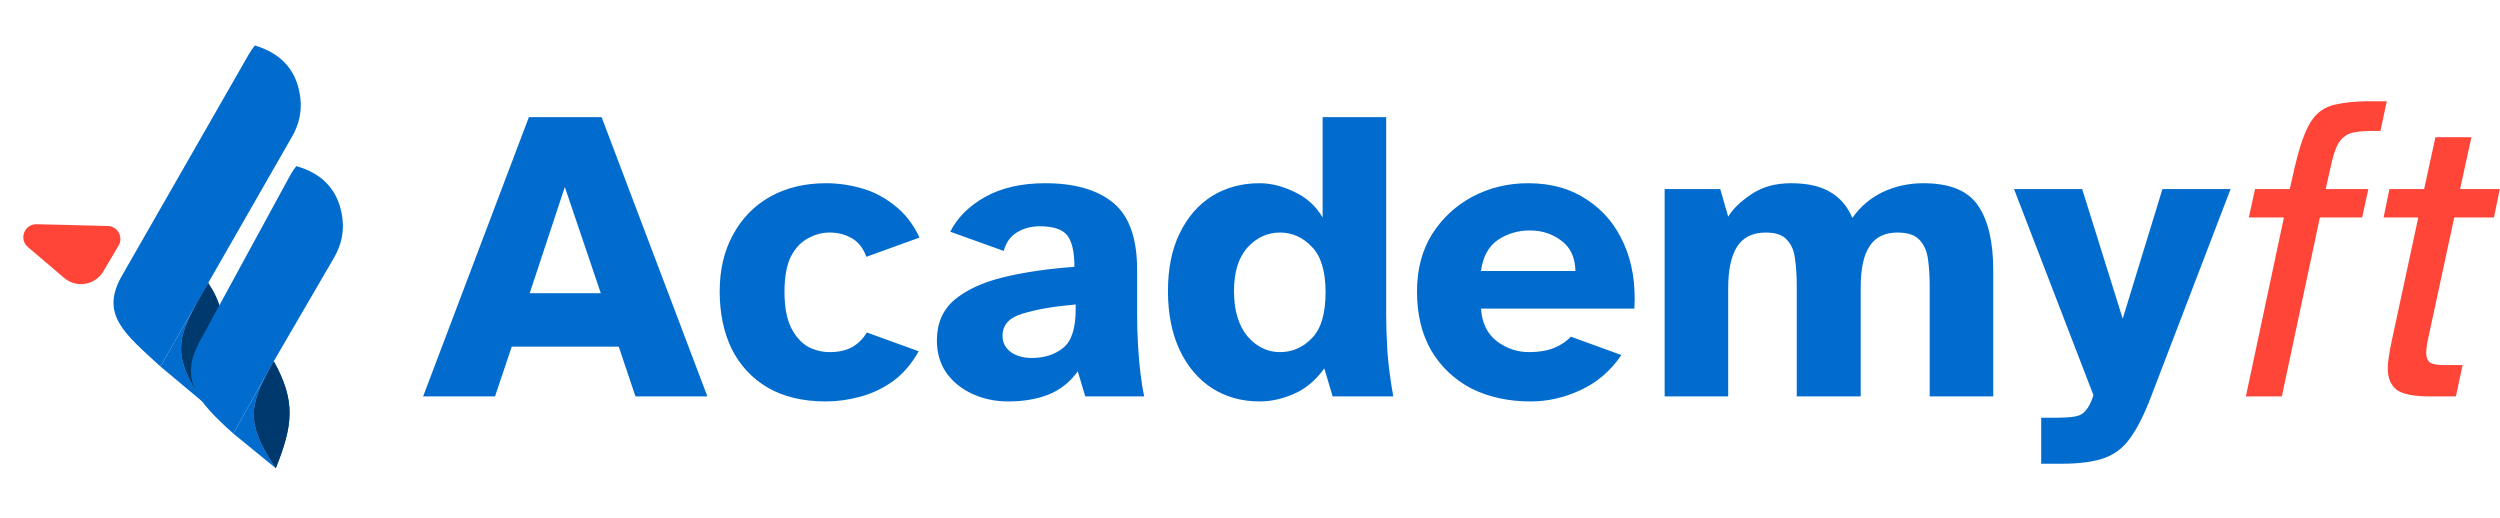 <svg width="1091" height="226" viewBox="0 0 1091 226" fill="none" xmlns="http://www.w3.org/2000/svg">
<path d="M131.14 43.442C131.659 48.738 130.545 54.326 127.391 59.724L90.857 123.493L86.345 131.369L72.173 156.105C71.425 157.45 71.194 158.309 69.908 159.845C54.423 145.578 43.394 137.257 53.32 120.138L108.566 23.721C109.347 22.373 110.23 21.079 111.217 19.841C123.938 23.607 130.021 32.043 131.14 43.442Z" fill="#016CCD"/>
<path d="M72.173 156.105C71.425 157.45 71.194 158.309 69.908 159.845L88.343 175.274C75.225 155.312 77.364 147.808 86.345 131.369L72.173 156.105Z" fill="#016CCD"/>
<path d="M86.345 131.369C77.364 147.808 75.225 155.312 88.343 175.274C97.674 151.869 101.343 139.189 90.857 123.493L86.345 131.369Z" fill="#016CCD"/>
<path d="M86.345 131.369C77.364 147.808 75.225 155.312 88.343 175.274C97.674 151.869 101.343 139.189 90.857 123.493L86.345 131.369Z" fill="#00396E"/>
<path d="M149.496 95.845C150.078 101.135 149.029 106.735 145.938 112.169L119.48 157.637L117.837 160.462L103.955 185.362C103.223 186.716 103.002 187.577 101.734 189.128C86.083 175.044 77.79 165.564 87.515 148.331L126.694 76.389C127.459 75.031 128.327 73.728 129.3 72.478C142.063 76.095 148.245 84.46 149.496 95.845Z" fill="#016CCD"/>
<path d="M103.955 185.362C103.223 186.716 103.002 187.577 101.734 189.128L120.348 204.34C106.998 184.533 109.049 177.005 117.837 160.462L103.955 185.362Z" fill="#016CCD"/>
<path d="M117.837 160.462C109.049 177.005 106.998 184.533 120.348 204.34C127.891 185.479 129.163 175.121 119.48 157.637L117.837 160.462Z" fill="#016CCD"/>
<path d="M117.837 160.462C109.049 177.005 106.998 184.533 120.348 204.34C127.891 185.479 129.163 175.121 119.48 157.637L117.837 160.462Z" fill="#00396E"/>
<path d="M12.182 107.82L27.992 121.288C33.345 125.849 41.517 124.482 45.095 118.427L51.75 107.165C53.95 103.442 51.336 98.727 47.014 98.619L15.997 97.843C10.66 97.71 8.117 104.358 12.182 107.82Z" fill="#FF4438"/>
<path d="M184.645 173L230.802 51.131H262.546L308.703 173H277.323L270.026 151.29H223.322L216.024 173H184.645ZM231.166 127.938H262.181L246.491 81.598L231.166 127.938ZM360.411 175.189C350.438 175.189 341.985 173.182 335.052 169.169C328.241 165.155 323.011 159.56 319.362 152.384C315.835 145.087 314.072 136.695 314.072 127.208C314.072 117.721 316.018 109.451 319.91 102.396C323.802 95.221 329.214 89.686 336.147 85.794C343.201 81.903 351.289 79.957 360.411 79.957C365.641 79.957 370.81 80.686 375.918 82.146C381.148 83.605 385.952 86.099 390.331 89.626C394.831 93.031 398.48 97.714 401.277 103.673L378.108 112.066C376.648 108.174 374.459 105.437 371.54 103.856C368.742 102.275 365.58 101.484 362.053 101.484C358.769 101.484 355.607 102.336 352.566 104.038C349.526 105.619 347.032 108.295 345.086 112.066C343.262 115.836 342.35 120.944 342.35 127.39C342.35 133.958 343.323 139.188 345.269 143.08C347.215 146.851 349.647 149.587 352.566 151.29C355.607 152.871 358.769 153.662 362.053 153.662C365.945 153.662 369.229 152.932 371.905 151.472C374.58 149.891 376.709 147.763 378.29 145.087L400.912 153.297C397.872 158.77 394.101 163.148 389.601 166.432C385.101 169.594 380.297 171.845 375.189 173.182C370.202 174.52 365.276 175.189 360.411 175.189ZM440.051 175.189C434.335 175.189 429.105 174.095 424.361 171.905C419.618 169.716 415.848 166.675 413.05 162.783C410.253 158.77 408.854 154.026 408.854 148.553C408.854 141.134 411.408 135.235 416.517 130.857C421.746 126.478 428.862 123.194 437.862 121.005C446.862 118.816 457.2 117.296 468.876 116.444C468.876 109.998 467.843 105.437 465.775 102.761C463.707 100.085 459.694 98.748 453.734 98.748C449.964 98.748 446.619 99.66 443.7 101.484C440.902 103.187 439.017 105.863 438.044 109.511L414.692 101.119C417.733 95.038 422.78 89.991 429.835 85.977C437.01 81.963 445.768 79.957 456.106 79.957C468.998 79.957 478.91 82.815 485.843 88.531C492.776 94.248 496.242 103.978 496.242 117.721V137.607C496.242 141.499 496.364 145.695 496.607 150.195C496.85 154.695 497.215 158.952 497.702 162.966C498.188 166.98 498.735 170.324 499.344 173H473.62L470.336 162.054C466.93 166.797 462.613 170.203 457.383 172.27C452.274 174.216 446.497 175.189 440.051 175.189ZM450.268 156.216C455.741 156.216 460.302 154.756 463.951 151.837C467.599 148.918 469.424 143.323 469.424 135.053V132.864C459.815 133.715 452.092 135.053 446.254 136.877C440.416 138.58 437.497 141.803 437.497 146.546C437.497 149.465 438.713 151.837 441.146 153.662C443.578 155.364 446.619 156.216 450.268 156.216ZM549.648 175.189C541.864 175.189 534.931 173.243 528.85 169.351C522.89 165.459 518.208 159.925 514.802 152.749C511.397 145.452 509.694 136.877 509.694 127.026C509.694 117.174 511.397 108.782 514.802 101.849C518.208 94.795 522.89 89.382 528.85 85.612C534.931 81.842 541.864 79.957 549.648 79.957C554.635 79.957 559.743 81.234 564.973 83.788C570.203 86.22 574.277 89.93 577.196 94.916V51.131H604.927V137.607C604.927 142.107 605.109 147.459 605.474 153.662C605.961 159.864 606.812 166.311 608.028 173H581.575L577.926 160.777C574.156 166.007 569.716 169.716 564.608 171.905C559.621 174.095 554.635 175.189 549.648 175.189ZM558.588 153.662C563.939 153.662 568.561 151.655 572.453 147.641C576.467 143.627 578.473 136.938 578.473 127.573C578.473 118.329 576.467 111.701 572.453 107.687C568.561 103.552 563.939 101.484 558.588 101.484C553.114 101.484 548.371 103.673 544.357 108.052C540.465 112.43 538.519 118.755 538.519 127.026C538.519 135.418 540.465 141.985 544.357 146.729C548.371 151.351 553.114 153.662 558.588 153.662ZM667.996 175.189C658.266 175.189 649.631 173.304 642.09 169.534C634.671 165.642 628.833 160.108 624.576 152.932C620.441 145.756 618.373 137.181 618.373 127.208C618.373 117.6 620.562 109.268 624.941 102.214C629.441 95.16 635.34 89.686 642.637 85.794C650.057 81.903 658.145 79.957 666.902 79.957C676.875 79.957 685.389 82.328 692.443 87.072C699.619 91.693 705.031 98.139 708.68 106.41C712.329 114.559 713.849 123.985 713.241 134.688H646.286C646.773 141.012 649.084 145.756 653.219 148.918C657.476 152.08 662.158 153.662 667.267 153.662C671.524 153.662 675.172 153.053 678.213 151.837C681.375 150.499 683.808 148.857 685.51 146.911L707.585 154.939C702.842 161.871 696.882 166.98 689.707 170.263C682.652 173.547 675.416 175.189 667.996 175.189ZM646.286 118.269H687.517C687.396 112.43 685.389 108.052 681.497 105.133C677.605 102.092 672.983 100.572 667.631 100.572C662.402 100.572 657.719 101.971 653.584 104.768C649.57 107.565 647.138 112.066 646.286 118.269ZM726.451 173V82.511H750.715L754.181 94.552C756.249 91.146 759.655 87.862 764.398 84.7C769.141 81.538 774.858 79.957 781.547 79.957C788.723 79.957 794.439 81.234 798.696 83.788C803.075 86.342 806.298 90.112 808.366 95.099C811.893 90.112 816.332 86.342 821.684 83.788C827.157 81.234 833.056 79.957 839.38 79.957C850.935 79.957 858.901 83.24 863.28 89.808C867.658 96.254 869.847 105.619 869.847 117.904V173H842.117V124.836C842.117 120.579 841.873 116.687 841.387 113.16C840.9 109.633 839.684 106.836 837.738 104.768C835.792 102.579 832.569 101.484 828.069 101.484C822.474 101.484 818.4 103.491 815.846 107.505C813.291 111.397 812.014 117.295 812.014 125.201V173H784.101V124.836C784.101 120.579 783.858 116.687 783.372 113.16C783.007 109.633 781.851 106.836 779.905 104.768C778.081 102.579 774.979 101.484 770.601 101.484C764.884 101.484 760.688 103.552 758.013 107.687C755.458 111.822 754.181 117.843 754.181 125.748V173H726.451ZM890.781 202.373V182.304H896.254C900.389 182.304 903.49 182.122 905.558 181.757C907.626 181.392 909.207 180.48 910.302 179.02C911.518 177.683 912.612 175.493 913.585 172.453L878.922 82.511H908.66L926.356 139.066L943.688 82.511H973.425L938.762 173C935.843 180.662 932.863 186.622 929.822 190.879C926.903 195.136 923.133 198.116 918.511 199.818C913.889 201.521 907.626 202.373 899.72 202.373H890.781Z" fill="#016CCD"/>
<path d="M980.098 173L996.7 94.916H981.375L984.112 82.511H999.254L1001.44 72.841C1002.9 66.638 1004.42 61.652 1006 57.881C1007.59 54.111 1009.47 51.253 1011.66 49.307C1013.85 47.361 1016.59 46.084 1019.87 45.476C1023.15 44.746 1027.29 44.32 1032.28 44.199H1041.58L1038.84 57.152H1034.47C1031.55 57.152 1028.99 57.395 1026.8 57.881C1024.61 58.368 1022.79 59.523 1021.33 61.348C1019.87 63.172 1018.65 66.152 1017.68 70.287L1014.94 82.511H1033.55L1030.82 94.916H1012.39L995.788 173H980.098ZM1060.45 173C1053.39 173 1048.53 172.027 1045.85 170.081C1043.3 168.013 1042.02 164.912 1042.02 160.777C1042.02 158.101 1042.63 153.966 1043.84 148.371L1055.34 94.916H1040.2L1042.75 82.511H1057.89L1062.82 59.888H1078.51L1073.58 82.511H1090.91L1088.36 94.916H1071.03L1060.45 143.992C1059.96 146.182 1059.53 148.188 1059.17 150.013C1058.93 151.716 1058.8 153.053 1058.8 154.026C1058.8 155.972 1059.35 157.371 1060.45 158.222C1061.54 158.952 1063.61 159.317 1066.65 159.317H1074.68L1071.76 173H1060.45Z" fill="#FF4438"/>
</svg>
